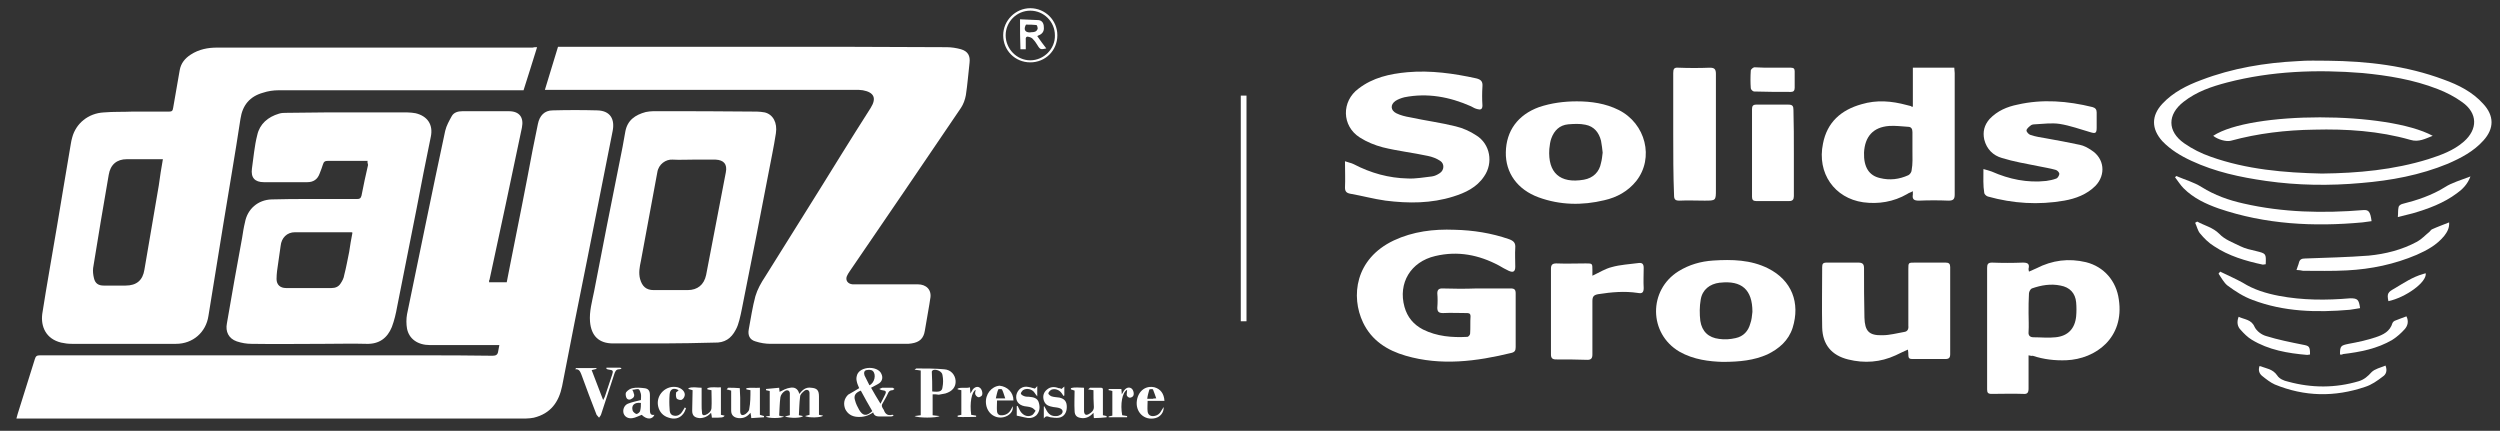 <?xml version="1.0" encoding="utf-8"?>
<!-- Generator: Adobe Illustrator 24.1.0, SVG Export Plug-In . SVG Version: 6.00 Build 0)  -->
<svg version="1.1" id="Capa_1" xmlns="http://www.w3.org/2000/svg" xmlns:xlink="http://www.w3.org/1999/xlink" x="0px" y="0px"
	 viewBox="0 0 609.3 105" style="enable-background:new 0 0 609.3 105;" xml:space="preserve">
<rect x="0" y="0" width="609.3" height="105" fill="#333333" stroke="none"/>
<style type="text/css">
	.st0{fill:#FFFFFF;}
	.st1{fill:none;stroke:#FFFFFF;stroke-width:1.394;stroke-miterlimit:10;}
</style>
<g>
	<g>
		<path class="st0" d="M359.9,70.3c2.8,0,5.5,0,8.3,0c0.9,0,1.2,0.3,1.2,1.2c0,4.4,0,8.7,0,13.1c0,0.8-0.2,1.2-1,1.4
			c-8.6,2.1-17.2,3.2-25.8,0.7c-4.5-1.3-8.3-3.7-10.4-8.1c-3-6.3-2-15.5,7.5-20c4.7-2.2,9.7-2.8,14.8-2.6c4.5,0.1,9,0.8,13.3,2.3
			c1.1,0.4,1.6,0.9,1.5,2.1c-0.1,1.5,0,3.1,0,4.6c0,1.2-0.5,1.5-1.6,1c-0.8-0.4-1.6-0.8-2.4-1.3c-4.9-2.6-10-3.6-15.5-2.3
			c-6,1.4-9.1,6.6-7.5,12.4c0.7,2.5,2.2,4.3,4.5,5.5c3.4,1.7,7.1,2,10.8,1.8c0.3,0,0.7-0.5,0.7-0.8c0.1-1.4,0-2.8,0.1-4.2
			c0-0.8-0.5-0.8-1-0.8c-1.9,0-3.8-0.1-5.7,0c-1,0-1.4-0.3-1.4-1.3c0.1-1.2,0.1-2.4,0-3.5c0-0.9,0.4-1.2,1.2-1.2
			C354.4,70.4,357.1,70.4,359.9,70.3C359.9,70.4,359.9,70.3,359.9,70.3z"/>
		<path class="st0" d="M327.8,39.3c0.8,0.3,1.5,0.4,2.1,0.7c4.2,2.2,8.6,3.4,13.2,3.5c2,0.1,4-0.3,5.9-0.5c0.7-0.1,1.3-0.4,1.9-0.8
			c1.1-0.7,1.2-2.3,0.1-3c-0.9-0.6-2-1-3-1.2c-3.7-0.8-7.4-1.2-11-2.1c-1.9-0.5-3.9-1.3-5.6-2.4c-4.4-2.8-4.5-8.8-0.3-11.9
			c3.5-2.7,7.6-3.6,11.9-4c5.7-0.5,11.3,0.3,16.8,1.5c1.2,0.3,1.6,0.8,1.5,2c-0.1,1.5-0.1,3.1,0,4.6c0,1-0.5,1.1-1.2,0.9
			c-0.5-0.1-1.1-0.4-1.6-0.7c-5.2-2.3-10.6-3.3-16.2-2.2c-0.8,0.2-1.6,0.5-2.2,0.9c-1.3,0.9-1.2,2.3,0.2,3c1,0.5,2.2,0.8,3.4,1
			c3.7,0.8,7.5,1.3,11.1,2.2c1.7,0.4,3.5,1.2,5,2.2c3.4,2.1,4.2,6.7,1.9,10c-1.8,2.7-4.6,4-7.5,4.9c-5.4,1.7-10.9,1.7-16.5,1
			c-2.9-0.4-5.8-1.2-8.7-1.7c-0.9-0.2-1.2-0.6-1.2-1.5C327.9,43.8,327.8,41.7,327.8,39.3z"/>
		<path class="st0" d="M466.2,26c0-3.2,0-6.3,0-9.5c3.4,0,6.7,0,10.1,0c0,0.5,0.1,0.9,0.1,1.3c0,9.9,0,19.7,0,29.6
			c0,1.1-0.3,1.5-1.5,1.5c-2.4-0.1-4.8-0.1-7.2,0c-1.2,0-1.7-0.3-1.5-1.5c0-0.2,0-0.4,0-0.8c-0.5,0.3-1,0.4-1.4,0.7
			c-3.3,1.9-7,2.5-10.7,2c-7-1-11.3-7.1-9.8-14.3c1-5.2,4.4-8.2,9.4-9.6c3.7-1.1,7.3-0.8,11,0.2c0.4,0.1,0.8,0.2,1.2,0.3
			C465.7,26.1,465.8,26,466.2,26z M466.1,36.8C466.1,36.8,466.1,36.8,466.1,36.8c0-1.5,0-3.1,0-4.6c0-0.8-0.3-1.3-1.1-1.3
			c-1.5-0.1-3.1-0.3-4.6-0.2c-3.9,0.3-5.9,2.6-6.1,6.5c-0.1,3.5,1.2,5.6,3.9,6.2c2.4,0.6,4.7,0.3,6.9-0.7c0.4-0.2,0.8-0.8,0.8-1.2
			C466.2,39.9,466.1,38.3,466.1,36.8z"/>
		<path class="st0" d="M494.4,86.6c0,2.8,0,5.5,0,8.1c0,1-0.3,1.4-1.3,1.3c-2.6-0.1-5.1,0-7.7,0c-0.9,0-1.1-0.3-1.1-1.1
			c0-9.9,0-19.7,0-29.6c0-0.9,0.2-1.3,1.2-1.3c2.5,0.1,5,0.1,7.5,0c1.2,0,1.7,0.3,1.4,1.5c0,0.2,0,0.3,0.1,0.7
			c0.6-0.3,1.2-0.5,1.8-0.8c3.9-2,7.9-2.5,12.1-1.5c4.4,1.1,7.4,4.6,8,9.1c1.4,9.3-5.6,14.5-12.8,14.8c-2.8,0.1-5.5-0.2-8.2-1.1
			C495.2,86.8,494.9,86.7,494.4,86.6z M494.4,76.3C494.4,76.3,494.4,76.3,494.4,76.3c0,1.5,0.1,3.1,0,4.6c-0.1,0.9,0.4,1.3,1.2,1.3
			c1.8,0,3.6,0.2,5.4,0c3-0.3,4.7-2.1,5-5.1c0.1-1.1,0.1-2.3,0-3.4c-0.2-2.3-1.6-3.7-3.8-4.1c-2.4-0.5-4.7-0.1-7,0.7
			c-0.3,0.1-0.7,0.8-0.7,1.2C494.4,73.1,494.4,74.7,494.4,76.3z"/>
		<path class="st0" d="M384.3,24.7c3.5,0,7,0.5,10.2,2.1c6.6,3.3,8.7,11.7,4.3,17.3c-2,2.5-4.7,4-7.8,4.7c-5.4,1.3-10.8,1.2-16-0.7
			c-5.2-1.9-8.1-6-8-11c0.1-5.2,2.9-9.1,8.1-11C378.1,25.1,381.2,24.7,384.3,24.7z M390.6,37.2c-0.1-0.9-0.2-1.9-0.4-2.9
			c-0.5-2-1.7-3.5-3.8-3.9c-1.4-0.3-2.8-0.2-4.2-0.1c-2.1,0.2-3.4,1.5-4.1,3.4c-0.3,0.8-0.4,1.7-0.5,2.6c-0.4,5.8,2.6,8.5,8.4,7.5
			c2.3-0.4,3.8-1.9,4.2-4.1C390.4,39,390.5,38.1,390.6,37.2z"/>
		<path class="st0" d="M419.8,88.2c-3.1-0.1-7-0.5-10.5-2.5c-7.5-4.4-7.6-15-0.2-19.6c2.6-1.6,5.4-2.4,8.4-2.6
			c4.6-0.3,9.2-0.2,13.4,1.9c5.8,2.9,7.9,8.4,6,14.5c-1,3.1-3.3,5.1-6.2,6.5C427.5,87.8,424.1,88.2,419.8,88.2z M427.1,76
			c0-5.4-2.6-7.7-7.9-7.1c0,0-0.1,0-0.1,0c-2.4,0.3-4.2,1.7-4.6,4.1c-0.3,1.7-0.3,3.5-0.1,5.2c0.4,2.6,2,4.1,4.6,4.4
			c1.3,0.2,2.7,0.1,4-0.2c1.9-0.4,3.1-1.7,3.6-3.6C426.9,78,427,77,427.1,76z"/>
		<path class="st0" d="M465,85.2c-1.1,0.5-2,0.9-3,1.4c-3.7,1.7-7.6,2-11.6,1c-4-1-6.2-3.6-6.3-7.8c-0.1-4.9,0-9.8,0-14.7
			c0-0.8,0.2-1.1,1.1-1.1c2.6,0,5.1,0,7.7,0c1.1,0,1.4,0.4,1.4,1.4c0,4,0,8,0.1,12c0.1,3.3,1.1,4.4,4.4,4.3c1.8,0,3.5-0.5,5.3-0.8
			c0.8-0.1,1.1-0.7,1-1.5c0-4.6,0-9.2,0-13.8c0-1.6,0-1.6,1.6-1.6c2.5,0,5,0,7.5,0c0.8,0,1.1,0.3,1.1,1.1c0,7.1,0,14.1,0,21.2
			c0,0.9-0.3,1.2-1.2,1.2c-2.7,0-5.4,0-8.1,0c-0.7,0-0.9-0.3-0.9-1C465.1,86.2,465.1,85.8,465,85.2z"/>
		<path class="st0" d="M567.3,14.8c9.7,0.1,19.2,1.2,28.3,4.6c3.6,1.3,7,3,9.6,5.9c2.7,2.9,2.7,6,0.1,8.9c-2.4,2.7-5.5,4.3-8.7,5.7
			c-6.8,2.8-13.9,4.1-21.1,4.7c-7.7,0.7-15.5,0.6-23.2-0.5c-6.3-0.9-12.4-2.2-18.2-4.9c-2.6-1.2-5.1-2.7-7.1-4.8
			c-2.7-3-2.7-6.2,0-9.1c2.6-2.8,6-4.5,9.5-5.8c7.6-2.9,15.5-4.2,23.5-4.6C562.4,14.7,564.9,14.8,567.3,14.8z M565.9,42.3
			c8.8-0.1,17.5-0.9,25.9-3.5c3.1-1,6.2-2.1,8.7-4.3c3.4-3,3.4-6.9-0.4-9.6c-1.8-1.3-3.9-2.4-6-3.2c-5.9-2.3-12.1-3.3-18.3-3.9
			c-11.1-0.9-22.2-0.5-33,2.3c-3.8,1-7.4,2.2-10.6,4.7c-4,3.1-4,7.2,0.1,10.1c2,1.4,4.2,2.5,6.5,3.3
			C547.5,41.3,556.7,42.1,565.9,42.3z"/>
		<path class="st0" d="M483.4,41.2c0.8,0.2,1.4,0.4,2,0.6c4.3,1.9,8.7,2.8,13.3,2.3c0.8-0.1,1.7-0.3,2.5-0.6
			c0.3-0.1,0.7-0.8,0.7-1.1c0-0.4-0.5-0.9-0.9-1c-1.4-0.4-2.8-0.6-4.2-0.9c-3-0.6-6-1.1-8.9-2c-2.1-0.6-3.7-2.1-4.3-4.5
			c-0.4-1.9,0-3.5,1.3-5c1.9-2,4.3-3,6.8-3.5c6.1-1.4,12.2-0.9,18.3,0.6c0.7,0.2,1,0.6,1,1.3c0,1.2,0,2.4,0,3.7
			c0,1.4-0.3,1.5-1.6,1.1c-2.4-0.7-4.9-1.6-7.4-2c-2-0.3-4,0-6.1,0.1c-0.4,0-0.8,0.1-1,0.3c-0.4,0.3-1,0.8-1,1.2c0,0.4,0.6,1,1,1.1
			c1.2,0.4,2.5,0.6,3.7,0.8c2.8,0.5,5.5,1,8.3,1.6c1,0.2,1.9,0.7,2.8,1.3c3.2,2,3.6,6,1,8.7c-2.1,2.1-4.8,3.1-7.6,3.6
			c-6.3,1.1-12.5,0.7-18.6-1c-0.4-0.1-0.9-0.6-0.9-0.9C483.3,45.2,483.4,43.3,483.4,41.2z"/>
		<path class="st0" d="M407.8,32.6c0-4.9,0-9.9,0-14.8c0-1,0.2-1.4,1.3-1.3c2.5,0.1,5.1,0.1,7.6,0c1.1,0,1.5,0.3,1.5,1.5
			c0,9.4,0,18.8,0,28.2c0,2.7,0,2.7-2.8,2.7c-2,0-4.1-0.1-6.1,0c-1,0-1.3-0.3-1.3-1.3C407.8,42.6,407.8,37.6,407.8,32.6
			C407.8,32.6,407.8,32.6,407.8,32.6z"/>
		<path class="st0" d="M388.1,67.2c1.7-0.8,3.1-1.7,4.7-2.1c2.1-0.6,4.4-0.7,6.6-1c0.9-0.1,1.2,0.3,1.2,1.2c0,1.6-0.1,3.3,0,4.9
			c0,1.1-0.4,1.4-1.4,1.2c-3.3-0.5-6.5-0.2-9.7,0.3c-1.1,0.2-1.4,0.6-1.4,1.7c0,4.3,0,8.6,0,13c0,0.9-0.3,1.3-1.2,1.3
			c-2.6-0.1-5.1-0.1-7.7-0.1c-0.9,0-1.2-0.4-1.2-1.2c0-7,0-13.9,0-20.9c0-0.9,0.3-1.3,1.3-1.3c2.4,0.1,4.8,0,7.2,0
			c1.6,0,1.6,0,1.6,1.6C388.1,66.1,388.1,66.6,388.1,67.2z"/>
		<path class="st0" d="M437.2,37.4c0,3.5,0,6.9,0,10.4c0,0.8-0.3,1.2-1.1,1.2c-2.7,0-5.4,0-8.1,0c-0.7,0-1-0.3-1-1
			c0-7.1,0-14.3,0-21.4c0-0.7,0.2-1.1,1-1.1c2.6,0,5.3,0,7.9,0c1,0,1.2,0.4,1.2,1.3C437.2,30.3,437.2,33.8,437.2,37.4
			C437.2,37.4,437.2,37.4,437.2,37.4z"/>
		<path class="st0" d="M578,53.9c-0.7,0.1-1.5,0.2-2.2,0.3c-11.9,1.1-23.7,0.5-35.1-3.4c-3.1-1.1-6.1-2.5-8.5-4.9
			c-0.8-0.8-1.4-1.8-2.1-2.7c0.1-0.1,0.2-0.2,0.3-0.3c2.1,0.9,4.3,1.5,6.2,2.7c3.2,2,6.6,3.2,10.2,4c9.6,2.2,19.4,2.4,29.2,1.6
			C577.3,51.1,577.7,51.6,578,53.9z"/>
		<path class="st0" d="M559.7,65.8c0.2-0.7,0.5-1.3,0.6-1.8c0.2-0.8,0.7-1,1.5-1c5.2-0.2,10.3-0.3,15.5-0.7
			c4.1-0.4,8.1-1.4,11.8-3.4c1.1-0.6,2-1.6,3-2.4c0.2-0.2,0.4-0.5,0.6-0.6c1.3-0.6,2.7-1.1,4.2-1.7c0.1,1.4-0.5,2.4-1.2,3.3
			c-1.8,2.2-4.2,3.5-6.7,4.6c-5.4,2.3-11.1,3.5-17,3.8c-3.6,0.2-7.2,0.1-10.7,0.1C560.8,65.9,560.3,65.8,559.7,65.8z"/>
		<path class="st0" d="M575.2,75.1c-0.8,0.1-1.6,0.3-2.5,0.4c-8.1,0.7-16.1,0.5-23.7-2.4c-2.2-0.8-4.2-2.1-6.1-3.5
			c-0.9-0.7-1.5-1.9-2.2-2.9c0.1-0.2,0.3-0.3,0.4-0.5c1.8,0.9,3.7,1.7,5.5,2.7c2.7,1.7,5.7,2.6,8.8,3.2c5.8,1.1,11.6,1.1,17.4,0.6
			C574.6,72.7,574.9,73,575.2,75.1z"/>
		<path class="st0" d="M550.7,89.2c1.6,0.6,3.2,0.7,4.3,2.3c0.5,0.8,1.6,1.3,2.6,1.5c5.8,1.6,11.6,1.6,17.3-0.1
			c1.3-0.4,2.2-1.2,3.1-2.2c0.8-0.8,2.2-1.1,3.4-1.6c0.5,1.3,0.1,2.2-0.7,2.7c-1.3,1-2.7,2-4.3,2.5c-7.4,2.5-14.7,2.4-22-0.6
			c-1.1-0.5-2.1-1.3-3.1-2.1C550.7,91.1,550.3,90.3,550.7,89.2z"/>
		<path class="st0" d="M432.1,16.5c1.5,0,2.9,0,4.4,0c0.7,0,0.9,0.3,0.9,0.9c0,1.3,0,2.7,0,4c0,0.7-0.3,1-0.9,1c-3,0-6,0-9-0.1
			c-0.3,0-0.8-0.5-0.8-0.8c-0.1-1.4-0.1-2.8,0-4.3c0-0.3,0.6-0.8,0.9-0.8C429.1,16.5,430.6,16.5,432.1,16.5
			C432.1,16.5,432.1,16.5,432.1,16.5z"/>
		<path class="st0" d="M535.5,54c1.8,1,3.8,1.4,5.4,3c1.3,1.4,3.3,2.1,5.1,3c1.2,0.6,2.6,0.9,3.9,1.2c2.4,0.6,2.4,0.6,2.3,3.2
			c-0.2,0-0.5,0.1-0.7,0.1c-4.2-0.9-8.3-2.1-11.9-4.5c-1.3-0.8-2.4-1.9-3.4-3.1c-0.6-0.7-0.8-1.8-1.2-2.6
			C535.2,54.2,535.3,54.1,535.5,54z"/>
		<path class="st0" d="M563,86.4c-0.2,0-0.5,0.1-0.7,0.1c-4.7-0.4-9.4-1.2-13.5-3.7c-1-0.6-1.9-1.5-2.7-2.4c-0.8-0.8-1-1.9-0.5-3.2
			c1.4,0.7,3.1,0.6,3.9,2.5c0.5,1,1.7,1.9,2.8,2.2c2.9,0.9,5.9,1.5,8.9,2.1C562.8,84.3,563,84.4,563,86.4z"/>
		<path class="st0" d="M602.1,43c-0.7,1.9-1.9,3.1-3.3,4.1c-3.2,2.4-7,3.8-10.8,4.9c-1.1,0.3-2.3,0.6-3.6,0.9c0.1-1,0-1.7,0.2-2.5
			c0.1-0.3,0.5-0.6,0.9-0.7c3.6-0.9,7.2-2.1,10.4-4.1C597.6,44.5,599.8,43.9,602.1,43z"/>
		<path class="st0" d="M570.3,86.4c0-2.1,0.2-2.2,2.1-2.6c2.2-0.4,4.5-0.9,6.6-1.6c1.8-0.6,3.5-1.4,4.1-3.5c0.1-0.2,0.3-0.4,0.5-0.5
			c0.9-0.4,1.9-0.7,2.9-1.1c0.6,1.2,0.3,2.3-0.4,3.1c-0.9,1-1.9,1.9-3,2.6c-3.7,2.2-7.9,3-12.1,3.5
			C570.8,86.5,570.6,86.4,570.3,86.4z"/>
		<path class="st0" d="M582.1,73.4c-0.4-1.9-0.1-2.2,1.5-3.1c2.2-1.3,4.4-2.8,6.9-3.5c0.2-0.1,0.4-0.1,0.7-0.2
			C591.5,68.8,586.3,72.5,582.1,73.4z"/>
		<path class="st0" d="M592.9,33.1c-1.8,0.7-3.4,1.6-5.4,1c-7.7-2.2-15.6-2.7-23.5-2.5c-6.9,0.1-13.7,0.9-20.3,2.7
			c-1.1,0.3-3.2-0.3-4.3-1.2C548.5,27.1,581.8,27.1,592.9,33.1z"/>
	</g>
	<g>
		<path class="st0" d="M119.2,68.8c1.5,0,2.9,0,4.3,0c0.3-1.7,0.7-3.4,1-5.1c1.8-9,3.6-18,5.3-27.1c0.4-2.1,0.9-4.3,1.3-6.4
			c0.4-2,1.6-3.3,3.6-3.3c3.6-0.1,7.3-0.1,10.9,0c3.2,0.1,4.3,2.2,3.7,5.1c-2,10.3-4.1,20.5-6.1,30.8c-2.1,10.4-4.2,20.9-6.2,31.3
			c-0.8,3.9-2.8,6.7-6.9,7.7c-0.6,0.1-1.2,0.2-1.9,0.2c-11.1,0-22.3,0-33.4,0c-29.9,0-59.8,0-89.7,0c-0.3,0-0.7,0-1.1,0
			c0.1-0.4,0.2-0.8,0.3-1.1c1.4-4.5,2.8-8.9,4.2-13.4c0.2-0.7,0.5-0.9,1.2-0.9c30.8,0,61.6,0,92.4,0c6,0,12,0,18,0.1
			c0.8,0,1.2-0.3,1.3-1c0.1-0.5,0.2-1,0.3-1.6c-0.4,0-0.8,0-1.1,0c-5.3,0-10.5,0-15.8,0c-3,0-5.1-1.5-5.6-4c-0.2-1.1-0.2-2.4,0-3.5
			c3.1-14.9,6.1-29.8,9.3-44.7c0.3-1.3,1-2.5,1.6-3.6c0.5-0.9,1.5-1.2,2.6-1.2c3.8,0,7.5,0,11.3,0c2.6,0,3.7,1.5,3.2,4
			c-2.6,12.4-5.2,24.7-7.9,37.1C119.2,68.2,119.2,68.4,119.2,68.8z"/>
		<path class="st0" d="M130.9,11.5c-1.1,3.6-2.2,7-3.3,10.5c-0.4,0-0.7,0-1.1,0c-19.5,0-39.1,0-58.6,0c-1.3,0-2.6,0.2-3.8,0.6
			c-3.2,0.9-5,3-5.5,6.4c-1.3,8.6-2.8,17.2-4.2,25.8c-1.2,7.4-2.4,14.8-3.6,22.2c-0.6,4-3.8,6.8-7.9,6.8c-8.5,0-16.9,0-25.4,0
			c-0.9,0-1.7-0.1-2.6-0.3c-3.7-0.9-5-3.9-4.6-7c1.1-7.1,2.4-14.2,3.6-21.4c1-6.2,2.1-12.4,3.1-18.5c0.2-1,0.3-2.1,0.6-3.1
			c0.9-3.4,3.9-5.9,7.7-6.1c2.3-0.2,4.6-0.1,6.9-0.2c3,0,6,0,9,0c0.7,0,0.9-0.2,1-0.9c0.5-3.1,1.1-6.1,1.6-9.2
			c0.3-1.7,1.3-2.9,2.7-3.8c2-1.3,4.2-1.7,6.4-1.7c22.6,0,45.1,0,67.7,0c3.1,0,6.2,0,9.2,0C130.1,11.5,130.4,11.5,130.9,11.5z
			 M39.7,38.8c-0.4,0-0.7,0-1,0c-2.6,0-5.2,0-7.8,0c-2.4,0-4,1.3-4.4,3.8c-1.3,7.6-2.6,15.1-3.8,22.7c-0.1,0.8,0,1.7,0.2,2.5
			c0.3,1.3,1.1,1.8,2.4,1.8c1.8,0,3.5,0,5.3,0c2.7,0,4.2-1.3,4.6-3.9c1.2-6.8,2.3-13.7,3.5-20.5C39,43,39.3,41,39.7,38.8z"/>
		<path class="st0" d="M89.6,39.2c-0.4,0-0.7,0-1,0c-2.9,0-5.7,0-8.6,0c-0.8,0-1.1,0.2-1.3,0.9c-0.2,0.7-0.5,1.4-0.8,2.2
			c-0.5,1.4-1.5,2.1-3,2.1c-3.5,0-7.1,0-10.6,0c-2.2,0-3.2-1.1-2.9-3.3c0.4-2.7,0.6-5.5,1.3-8.2c0.6-2.7,2.6-4.4,5.3-5.2
			c0.6-0.2,1.3-0.2,1.9-0.2c3.1,0,6.2-0.1,9.2-0.1c6.7,0,13.5,0,20.2,0c0.7,0,1.4,0.1,2,0.2c2.9,0.7,4.3,2.8,3.7,5.7
			c-1.2,5.9-2.4,11.8-3.5,17.7c-1.6,7.9-3.1,15.8-4.7,23.7c-0.3,1.7-0.7,3.4-1.3,5c-1.1,2.7-3.1,4.2-6.2,4.1c-3.4-0.1-6.9,0-10.3,0
			c-5.9,0-11.8,0.1-17.7,0c-1.2,0-2.4-0.2-3.6-0.6c-2-0.7-2.8-2.4-2.4-4.4c1.2-6.9,2.4-13.9,3.7-20.8c0.2-1.3,0.4-2.6,0.7-3.8
			c0.6-3.3,3.2-5.5,6.5-5.6c3.1-0.1,6.2-0.1,9.2-0.1c3.9,0,7.7,0,11.6,0c0.6,0,0.9-0.1,1.1-0.8c0.5-2.5,1-5,1.6-7.5
			C89.6,39.7,89.5,39.5,89.6,39.2z M85.9,56.7c-0.2-0.1-0.2-0.1-0.3-0.1c-4.6,0-9.1,0-13.7,0c-2,0-3.3,1.4-3.5,3.3
			c-0.2,1.4-0.4,2.8-0.6,4.2c-0.2,1.3-0.4,2.6-0.4,3.9c0,1.4,0.9,2.2,2.3,2.2c3.7,0,7.4,0,11.1,0c0.9,0,1.7-0.3,2.2-1.1
			c0.4-0.6,0.8-1.3,0.9-2.1c0.5-1.9,0.8-3.7,1.2-5.6C85.3,59.9,85.6,58.3,85.9,56.7z"/>
		<path class="st0" d="M161.7,83.7c-4.1,0-8.2,0-12.3,0c-3.4,0-5.3-1.8-5.6-5.3c-0.2-2.5,0.5-4.9,1-7.4c2-10.5,4.1-21,6.2-31.5
			c0.5-2.5,1-4.9,1.4-7.4c0.5-2.8,2.4-4.1,5-4.8c0.6-0.1,1.2-0.2,1.8-0.2c8.4,0,16.8,0,25.3,0.1c0.6,0,1.3,0.1,1.9,0.2
			c2,0.5,3.1,2.5,2.7,5.1c-0.5,3.3-1.2,6.5-1.8,9.7c-1.9,10-3.9,20.1-5.9,30.1c-0.4,1.9-0.7,3.8-1.2,5.7c-0.2,0.8-0.5,1.7-0.9,2.4
			c-1.1,2.1-2.7,3.2-5.2,3.1C170,83.6,165.8,83.7,161.7,83.7C161.7,83.7,161.7,83.7,161.7,83.7z M169.1,38.9c-1.7,0-3.5,0.1-5.2,0
			c-1.6-0.1-3.4,1.1-3.7,3.1c-1.3,7.2-2.7,14.4-4,21.6c-0.3,1.4-0.6,2.9-0.2,4.4c0.5,1.8,1.5,2.7,3.3,2.7c2.8,0,5.5,0,8.3,0
			c2.4,0,4-1.3,4.5-3.7c1.6-8.3,3.2-16.7,4.8-25c0.4-2-0.5-3-2.5-3.1C172.7,38.9,170.9,38.9,169.1,38.9z"/>
		<path class="st0" d="M209.4,94.6c-0.2-0.5-0.5-1.1-0.6-1.7c-0.1-0.4-0.1-0.8,0-1.2c0.2-1.1,1.2-1.8,2.6-2c1.5-0.2,3,0.4,3.4,1.4
			c0.4,0.8,0.3,1.7-0.5,2.3c-0.6,0.4-1.3,0.7-2,1.1c0.7,1.2,1.4,2.5,2.3,3.9c0.4-0.9,0.8-1.5,1.1-2.2c0.4-0.8,0.2-1-0.7-1.1
			c-0.2,0-0.5-0.2-0.7-0.3c0.2-0.1,0.5-0.2,0.7-0.3c0.8,0,1.7,0,2.5,0c0.2,0,0.3,0.2,0.5,0.3c-0.2,0.1-0.3,0.3-0.5,0.3
			c-0.6,0-0.9,0.3-1.1,0.8c-0.4,0.9-0.9,1.7-1.4,2.6c-0.1,0.2-0.1,0.5,0,0.7c0.1,0.3,0.3,0.5,0.4,0.7c0.3,0.9,0.9,1.5,2,1.2
			c0.1,0,0.2,0,0.2,0c0,0,0.1,0.1,0.2,0.2c-0.2,0.1-0.4,0.2-0.6,0.2c-0.8,0-1.6,0-2.4,0c-0.8,0-1.7,0.1-2-1
			c-1.2,0.9-2.5,1.2-3.9,1.1c-1.3-0.1-2.3-0.7-2.9-1.9c-0.5-1.3-0.3-2.5,0.7-3.5C207.5,95.7,208.5,95.2,209.4,94.6z M209.8,95.2
			c-1.3,0.5-1.8,1.2-1.4,2.4c0.2,0.8,0.6,1.6,1,2.3c0.9,1.5,1.8,1.6,3.2,0.3C211.6,98.5,210.7,96.9,209.8,95.2z M211.9,93.9
			c1.3-0.6,1.7-2.7,0.8-3.5c-0.3-0.3-1-0.3-1.5-0.2c-0.6,0.1-0.7,0.7-0.5,1.3C211.1,92.3,211.5,93.1,211.9,93.9z"/>
		<path class="st0" d="M199.6,101.1c0.4,0.1,0.7,0.1,1,0.2c-0.4,0.5-3.5,0.6-4.4,0.1c0.4-0.1,0.7-0.2,1.1-0.3c0-1.8,0-3.5,0-5.3
			c0-0.7-0.6-1-1.2-0.6c-0.5,0.4-1.1,0.9-1.1,1.5c-0.2,1.5-0.2,3-0.3,4.5c0.4,0.1,0.7,0.1,1,0.2c-0.3,0.5-3.1,0.6-4.4,0.1
			c0.5-0.1,0.8-0.2,1.2-0.3c0-1.8,0-3.5,0-5.3c0-0.7-0.6-1-1.2-0.6c-0.5,0.3-1,0.9-1.1,1.5c-0.2,1.5-0.2,3-0.3,4.5
			c0.4,0.1,0.8,0.2,1.2,0.2c-0.7,0.5-3.9,0.5-4.5,0c0.4-0.1,0.7-0.1,1-0.1c0-2,0-4,0-6.1c-0.3-0.1-0.6-0.1-0.9-0.2
			c0-0.1,0-0.2,0-0.3c1.1-0.1,2.1-0.2,3.2-0.3c0,0.4,0.1,0.8,0.1,1c0.8-0.4,1.7-0.9,2.6-1c1-0.2,1.9,0.2,2.2,1.5
			c0.8-1,1.6-1.7,2.9-1.5c1.4,0.1,1.9,0.6,1.9,2.1c0,1.3,0,2.5,0,3.8C199.6,100.5,199.6,100.8,199.6,101.1z"/>
		<path class="st0" d="M145.4,89.9c-0.4,0.1-0.7,0.2-1.2,0.3c0.9,2.4,1.8,4.7,2.8,7.3c0.2-0.4,0.3-0.6,0.4-0.8
			c0.6-1.8,1.2-3.6,1.8-5.4c0.3-0.9,0.2-1.1-0.7-1.2c-0.2,0-0.5-0.1-0.7-0.2c0-0.1,0-0.2,0-0.3c1.1,0,2.3,0,3.4,0
			c0.1,0.1,0.2,0.2,0.3,0.3c-0.2,0-0.4,0.1-0.6,0.1c-0.8,0-1,0.6-1.2,1.2c-1.1,3.3-2.1,6.5-3.2,9.8c-0.1,0.3-0.3,0.5-0.5,0.8
			c-0.2-0.2-0.4-0.5-0.6-0.7c-1.3-3.3-2.5-6.5-3.7-9.8c-0.3-0.7-0.5-1.4-1.5-1.3c0.1-0.1,0.1-0.2,0.2-0.3c1.7,0,3.4,0,5.1,0
			C145.3,89.7,145.3,89.8,145.4,89.9z"/>
		<path class="st0" d="M168.8,95.1c-0.4-0.1-0.7-0.2-1-0.3c0-0.1,0-0.2,0-0.2c1-0.4,2.1-0.1,3.2-0.1c0,1.5,0,2.8,0,4.2
			c0,0.6,0,1.2,0.1,1.9c0,0.6,0.4,0.7,0.9,0.5c0.7-0.3,1.3-0.8,1.4-1.6c0.1-1.5,0-2.9,0-4.4c-0.4-0.1-0.7-0.1-1-0.2
			c0-0.1,0-0.2,0-0.3c1.1-0.4,2.2-0.1,3.3-0.2c0,2.3,0,4.4,0,6.7c0.3,0.1,0.6,0.1,0.9,0.2c-0.3,0.5-0.6,0.5-3.1,0.5
			c0-0.3-0.1-0.7-0.2-1.2c-0.8,0.9-1.7,1.3-2.8,1.3c-1.2-0.1-1.8-0.6-1.8-1.8C168.7,98.4,168.8,96.8,168.8,95.1z"/>
		<path class="st0" d="M182.9,95.1c-0.3-0.1-0.7-0.1-1-0.2c0-0.1,0-0.2,0-0.3c1.1-0.2,2.2,0,3.3-0.1c0,2.2,0,4.4,0,6.6
			c0.4,0.1,0.7,0.2,1,0.3c0,0.1,0,0.2,0,0.3c-1,0.1-2,0.1-3.1,0.2c0-0.4-0.1-0.8-0.2-1.3c-0.8,1-1.7,1.4-2.9,1.3
			c-1.1-0.1-1.8-0.7-1.8-1.8c0-1.6,0-3.3,0-4.9c-0.4-0.1-0.6-0.2-1.1-0.3c0.2-0.2,0.3-0.4,0.4-0.4c0.9,0,1.8,0,2.8,0.1
			c0,0.8,0.1,1.6,0.1,2.3c0,1.1,0,2.2,0,3.3c0,1,0.5,1.2,1.3,0.7c0.4-0.3,0.9-0.8,0.9-1.2C182.9,98.2,182.9,96.6,182.9,95.1z"/>
		<path class="st0" d="M156.4,101.1c-0.8,0.3-1.5,0.7-2.2,0.8c-1.1,0.2-1.9-0.3-2.2-1.1c-0.3-0.9,0.1-2,1-2.4c1-0.4,2-0.6,3.2-0.9
			c0-0.4,0.1-1,0-1.5c-0.1-0.4-0.3-1-0.5-1.1c-0.4-0.2-1,0.1-1.6,0.1c0.2,0.4,0.3,0.5,0.3,0.7c0.3,0.6,0.2,1.1-0.3,1.4
			c-0.5,0.4-1.1,0.4-1.4-0.1c-0.2-0.4-0.3-1.1-0.1-1.4c0.4-0.5,1-0.9,1.6-1c0.9-0.2,1.9-0.1,2.8,0c1,0.1,1.4,0.6,1.4,1.7
			c0,1.2,0,2.3,0,3.5c0,0.7,0,1.5,1.1,1.3C159,102.3,157.6,102.3,156.4,101.1z M156.2,98.2c-1.6-0.2-2.4,0.6-2,1.9
			c0.1,0.3,0.6,0.7,0.9,0.8c0.3,0,0.8-0.4,0.9-0.7C156.2,99.5,156.2,98.8,156.2,98.2z"/>
		<path class="st0" d="M257.7,8.6c0,3.7-2.9,6.6-6.6,6.6c-3.7,0-6.6-2.9-6.6-6.6c0-3.6,3-6.6,6.6-6.6C254.7,2,257.7,4.9,257.7,8.6z
			 M245.1,8.6c0,3.3,2.7,6.1,6,6.1c3.3,0,6.1-2.8,6-6.1c0-3.3-2.7-6-6-6C247.8,2.6,245.1,5.3,245.1,8.6z"/>
		<path class="st0" d="M165.4,95.1c-1.2-0.7-2.1-0.3-2.2,1c-0.1,1.2-0.1,2.4,0,3.6c0,0.6,0.1,1.2,0.7,1.5c0.8,0.3,1.5,0.1,2-0.4
			c0.3-0.3,0.5-0.7,0.7-1c0.1-0.2,0.2-0.3,0.3-0.5c0.1,0.1,0.2,0.1,0.3,0.2c-0.2,0.5-0.4,1.1-0.8,1.5c-0.9,1.1-2.2,1.2-3.4,0.8
			c-1.4-0.4-2.3-1.4-2.6-2.8c-0.6-2.8,2-5.3,4.8-4.6c1,0.3,1.7,1,1.7,1.8c0,0.4-0.3,1-0.7,1.2c-0.3,0.2-1.1,0-1.3-0.3
			c-0.2-0.4-0.2-1-0.1-1.5C165,95.5,165.2,95.3,165.4,95.1z"/>
		<g>
			<path class="st0" d="M132.8,21.9c1.1-3.5,2.1-7,3.2-10.5c0.3,0,0.6,0,0.9,0c16,0,31.9,0,47.9,0c15.3,0,30.6,0,45.9,0.1
				c1.2,0,2.4,0.2,3.5,0.5c1.7,0.5,2.3,1.6,2.1,3.3c-0.3,2.6-0.5,5.3-0.9,7.9c-0.2,1.1-0.6,2.2-1.2,3.1c-9,13.3-18,26.5-27.1,39.8
				c-0.3,0.4-0.5,0.8-0.7,1.2c-0.4,1,0.2,1.9,1.4,2c0.4,0,0.8,0,1.3,0c4.9,0,9.7,0,14.6,0c2,0,3.5,1.3,3,3.6
				c-0.1,0.4-0.1,0.9-0.2,1.3c-0.4,2.1-0.7,4.3-1.1,6.4c-0.3,1.9-1.3,2.8-3.2,3.1c-0.5,0.1-1,0.1-1.4,0.1c-11,0-22,0-33,0
				c-1.2,0-2.5-0.2-3.7-0.6c-1.4-0.4-1.9-1.5-1.6-3c0.5-2.7,0.9-5.4,1.6-8c0.5-1.7,1.4-3.3,2.4-4.8c6.1-9.8,12.3-19.6,18.4-29.5
				c2.4-3.9,4.9-7.8,7.3-11.6c1.5-2.4,0.8-3.8-1.9-4.3c-0.6-0.1-1.2-0.1-1.8-0.1c-24.8,0-49.6,0-74.4,0
				C133.6,21.9,133.3,21.9,132.8,21.9z"/>
			<path class="st0" d="M227.3,96.1c0,1.8,0,3.4,0,5.1c0.5,0.1,1,0.1,1.7,0.2c-0.7,0.5-5.3,0.5-6.1,0c0.6-0.1,1-0.1,1.5-0.2
				c0-3.6,0-7.2,0-10.9c-0.5-0.1-0.9-0.1-1.5-0.2c0.3-0.2,0.4-0.3,0.4-0.3c2.3,0,4.6,0,6.8,0.2c1.7,0.1,2.7,1.4,2.8,2.8
				c0.1,1.5-0.8,2.6-2.5,3.1c-0.5,0.1-1,0.2-1.6,0.3C228.3,96.1,227.8,96.1,227.3,96.1z M227.2,95.4c1.7,0.2,2.4,0,2.5-1
				c0.2-1,0.2-2,0-3c-0.1-0.9-1.5-1.5-2.3-1.2c-0.1,0.1-0.3,0.2-0.3,0.4C227.2,92.2,227.2,93.8,227.2,95.4z"/>
			<path class="st0" d="M266.5,95.1c-0.5-0.1-0.8-0.1-1.3-0.2c0.3-0.2,0.4-0.4,0.5-0.4c0.9,0,1.8,0,2.6,0c0.6,0,0.5,0.4,0.5,0.8
				c0,1.9,0,3.9,0,5.9c0.3,0.1,0.6,0.1,0.9,0.2c0,0.1,0,0.2,0,0.3c-1,0.1-2,0.2-3.1,0.2c0-0.4-0.1-0.8-0.1-1.3
				c-0.8,0.9-1.7,1.4-2.8,1.3c-1.2-0.1-1.8-0.6-1.8-1.8c-0.1-1.6,0-3.3,0-4.9c-0.3-0.1-0.6-0.2-0.9-0.3c0-0.1,0-0.2,0-0.3
				c1-0.3,2-0.1,3.2-0.1c0,1.4,0,2.6,0,3.9c0,0.6,0,1.3,0,1.9c0.1,0.8,0.5,1,1.2,0.6c0.7-0.4,1.2-0.9,1.2-1.7
				C266.5,97.9,266.5,96.5,266.5,95.1z"/>
			<path class="st0" d="M247,97.6c-1.3,0-2.6,0-4,0c0,1-0.1,1.9,0,2.7c0.1,0.8,0.7,1,1.4,0.9c0.9-0.1,1.6-0.6,2-1.4
				c0.1-0.2,0.3-0.5,0.4-0.8c0.3,1.2-0.8,2.4-2.3,2.7c-2.1,0.4-4-1.1-4.2-3.4c-0.2-2.2,1.3-4.1,3.3-4.3
				C245.5,94.2,247,95.6,247,97.6z M245,97.1c-0.3-0.9-0.5-1.6-0.8-2.2c-0.1-0.1-0.9-0.1-0.9,0c-0.3,0.7-0.4,1.4-0.6,2.2
				C243.5,97.1,244.1,97.1,245,97.1z"/>
			<path class="st0" d="M283.8,97.7c-1.4,0-2.7,0-4.1,0c0,0.9-0.1,1.8,0,2.6c0.1,0.8,0.7,1.2,1.5,1.1c0.9-0.1,1.5-0.6,1.9-1.4
				c0.1-0.2,0.3-0.4,0.5-0.8c0.1,1.3-0.8,2.4-2,2.7c-2.7,0.7-5-1.5-4.5-4.4c0.4-2.3,2.2-3.6,4.3-3.1
				C282.8,94.8,283.7,95.9,283.8,97.7z M281.8,97.1c-0.3-0.8-0.5-1.5-0.8-2.2c-0.1-0.1-0.9-0.1-0.9,0.1c-0.2,0.7-0.4,1.4-0.5,2.2
				c0.6,0,1,0,1.4,0C281.1,97.1,281.3,97.1,281.8,97.1z"/>
			<path class="st0" d="M258.7,94.8c0.2-0.2,0.4-0.3,0.7-0.6c0,0.8,0,1.5,0,2.2c-0.1,0-0.1,0.1-0.2,0.1c-0.1-0.2-0.3-0.4-0.4-0.6
				c-0.6-0.9-1.7-1.3-2.6-0.9c-0.3,0.2-0.7,0.6-0.7,0.9c0,0.2,0.5,0.6,0.8,0.7c0.6,0.2,1.3,0.2,1.9,0.3c1.3,0.3,1.8,1,1.8,2.3
				c0,1.4-0.7,2.4-1.9,2.6c-0.7,0.1-1.4,0-2.1-0.1c-0.5-0.1-1-0.6-1.6,0.3c0-1.2,0-2,0-2.9c0,0,0.1-0.1,0.1-0.1
				c0.1,0.2,0.3,0.5,0.4,0.7c0.6,1.3,1.4,1.8,2.6,1.7c0.4,0,0.8-0.2,1.1-0.4c0.6-0.5,0.5-1.2-0.3-1.5c-0.5-0.2-1-0.2-1.6-0.3
				c-1-0.2-1.9-0.4-2.3-1.6c-0.3-1-0.1-1.9,0.7-2.6c0.9-0.8,1.9-0.8,2.9-0.4C258.4,94.6,258.5,94.7,258.7,94.8z"/>
			<path class="st0" d="M252.2,94.7c0.2-0.1,0.3-0.3,0.6-0.6c0,0.8,0,1.5,0,2.5c-0.3-0.4-0.5-0.6-0.6-0.8c-0.6-1-2-1.3-2.9-0.7
				c-0.2,0.2-0.5,0.6-0.5,0.8c0,0.2,0.4,0.5,0.7,0.6c0.4,0.2,0.9,0.2,1.3,0.2c1.1,0.1,2.1,0.3,2.4,1.5c0.3,1.1,0.2,2.1-0.6,3
				c-0.9,0.8-1.9,0.8-3,0.5c-0.6-0.1-1.1-0.3-1.8-0.4c0-0.6,0-1.5,0-2.3c0.1,0,0.1-0.1,0.2-0.1c0.1,0.3,0.3,0.5,0.4,0.8
				c0.6,1.4,1.9,2.1,3.1,1.5c0.4-0.2,0.6-0.7,0.9-1.1c-0.3-0.3-0.7-0.7-1.1-0.8c-0.5-0.2-1.1-0.2-1.6-0.3c-1.5-0.3-2.2-1.3-2-2.7
				c0.3-1.4,1.5-2.3,2.9-2C251.3,94.4,251.7,94.6,252.2,94.7z"/>
			<path class="st0" d="M274.7,95c-1.2,0.6-1.7,3.5-1.2,6.2c0.4,0.1,0.8,0.1,1.2,0.2c0,0.1,0,0.2,0,0.3c-1.5,0-3,0-4.5,0
				c0-0.1,0-0.2,0-0.2c0.3-0.1,0.6-0.1,0.9-0.2c0-2,0-4,0-6c-0.3-0.1-0.6-0.2-0.9-0.2c0-0.1,0-0.2,0-0.3c1,0,2,0,3.1,0
				c0,0.3,0.1,0.7,0.1,1.3c0.3-0.4,0.4-0.8,0.7-1.1c0.5-0.6,1.2-0.7,1.7-0.3c0.5,0.4,0.7,1.5,0.3,1.9c-0.2,0.2-0.6,0.4-0.9,0.3
				c-0.3-0.1-0.6-0.4-0.6-0.7C274.6,95.8,274.7,95.4,274.7,95z"/>
			<path class="st0" d="M236.7,101.1c0.4,0.1,0.8,0.1,1.2,0.2c0,0.1,0,0.2,0,0.3c-1.5,0-3,0.1-4.5,0c0-0.1,0-0.2,0-0.3
				c0.3-0.1,0.6-0.1,0.9-0.2c0-2,0-4,0-6c-0.3-0.1-0.6-0.1-0.9-0.2c0-0.1,0-0.2,0-0.2c1-0.4,2,0,3-0.3c0,0.5,0.1,0.9,0.1,1.5
				c0.3-0.4,0.4-0.7,0.6-1c0.5-0.6,1.2-0.8,1.7-0.4c0.5,0.3,0.8,1.4,0.5,1.9c-0.2,0.2-0.6,0.5-0.9,0.4c-0.3-0.1-0.6-0.4-0.7-0.7
				c-0.1-0.3,0-0.7,0.1-1.1C236.8,95.5,236.3,98.2,236.7,101.1z"/>
		</g>
		<path class="st0" d="M248.6,4.7c1.5,0.1,3,0.1,4.5,0.2c0.9,0.1,1.3,0.8,1.3,1.7c0.1,0.8-0.2,1.5-1,1.9c-0.2,0.1-0.5,0.2-0.6,0.3
			c0.7,1,1.4,2,2.2,3c-1.3,0.3-1.5,0.3-2.1-0.7c-0.3-0.5-0.7-1.1-1.1-1.5c-0.2-0.3-0.6-0.5-1-0.6c-0.5-0.2-0.9,0-0.8,0.7
			c0,0.8,0,1.5,0,2.3c-0.5,0-0.9,0-1.3,0C248.6,9.5,248.6,7.2,248.6,4.7z M251,7.9c0.4-0.1,0.9,0,1.3-0.2c0.3-0.1,0.5-0.4,0.6-0.7
			c0-0.3-0.1-0.8-0.3-0.9C251.8,6,250.9,6,250.1,6c-0.1,0-0.1,0.2-0.2,0.3C249.5,7.3,249.9,7.9,251,7.9z"/>
	</g>
	<line class="st1" x1="303.1" y1="23.3" x2="303.1" y2="78.3"/>
</g>
</svg>
